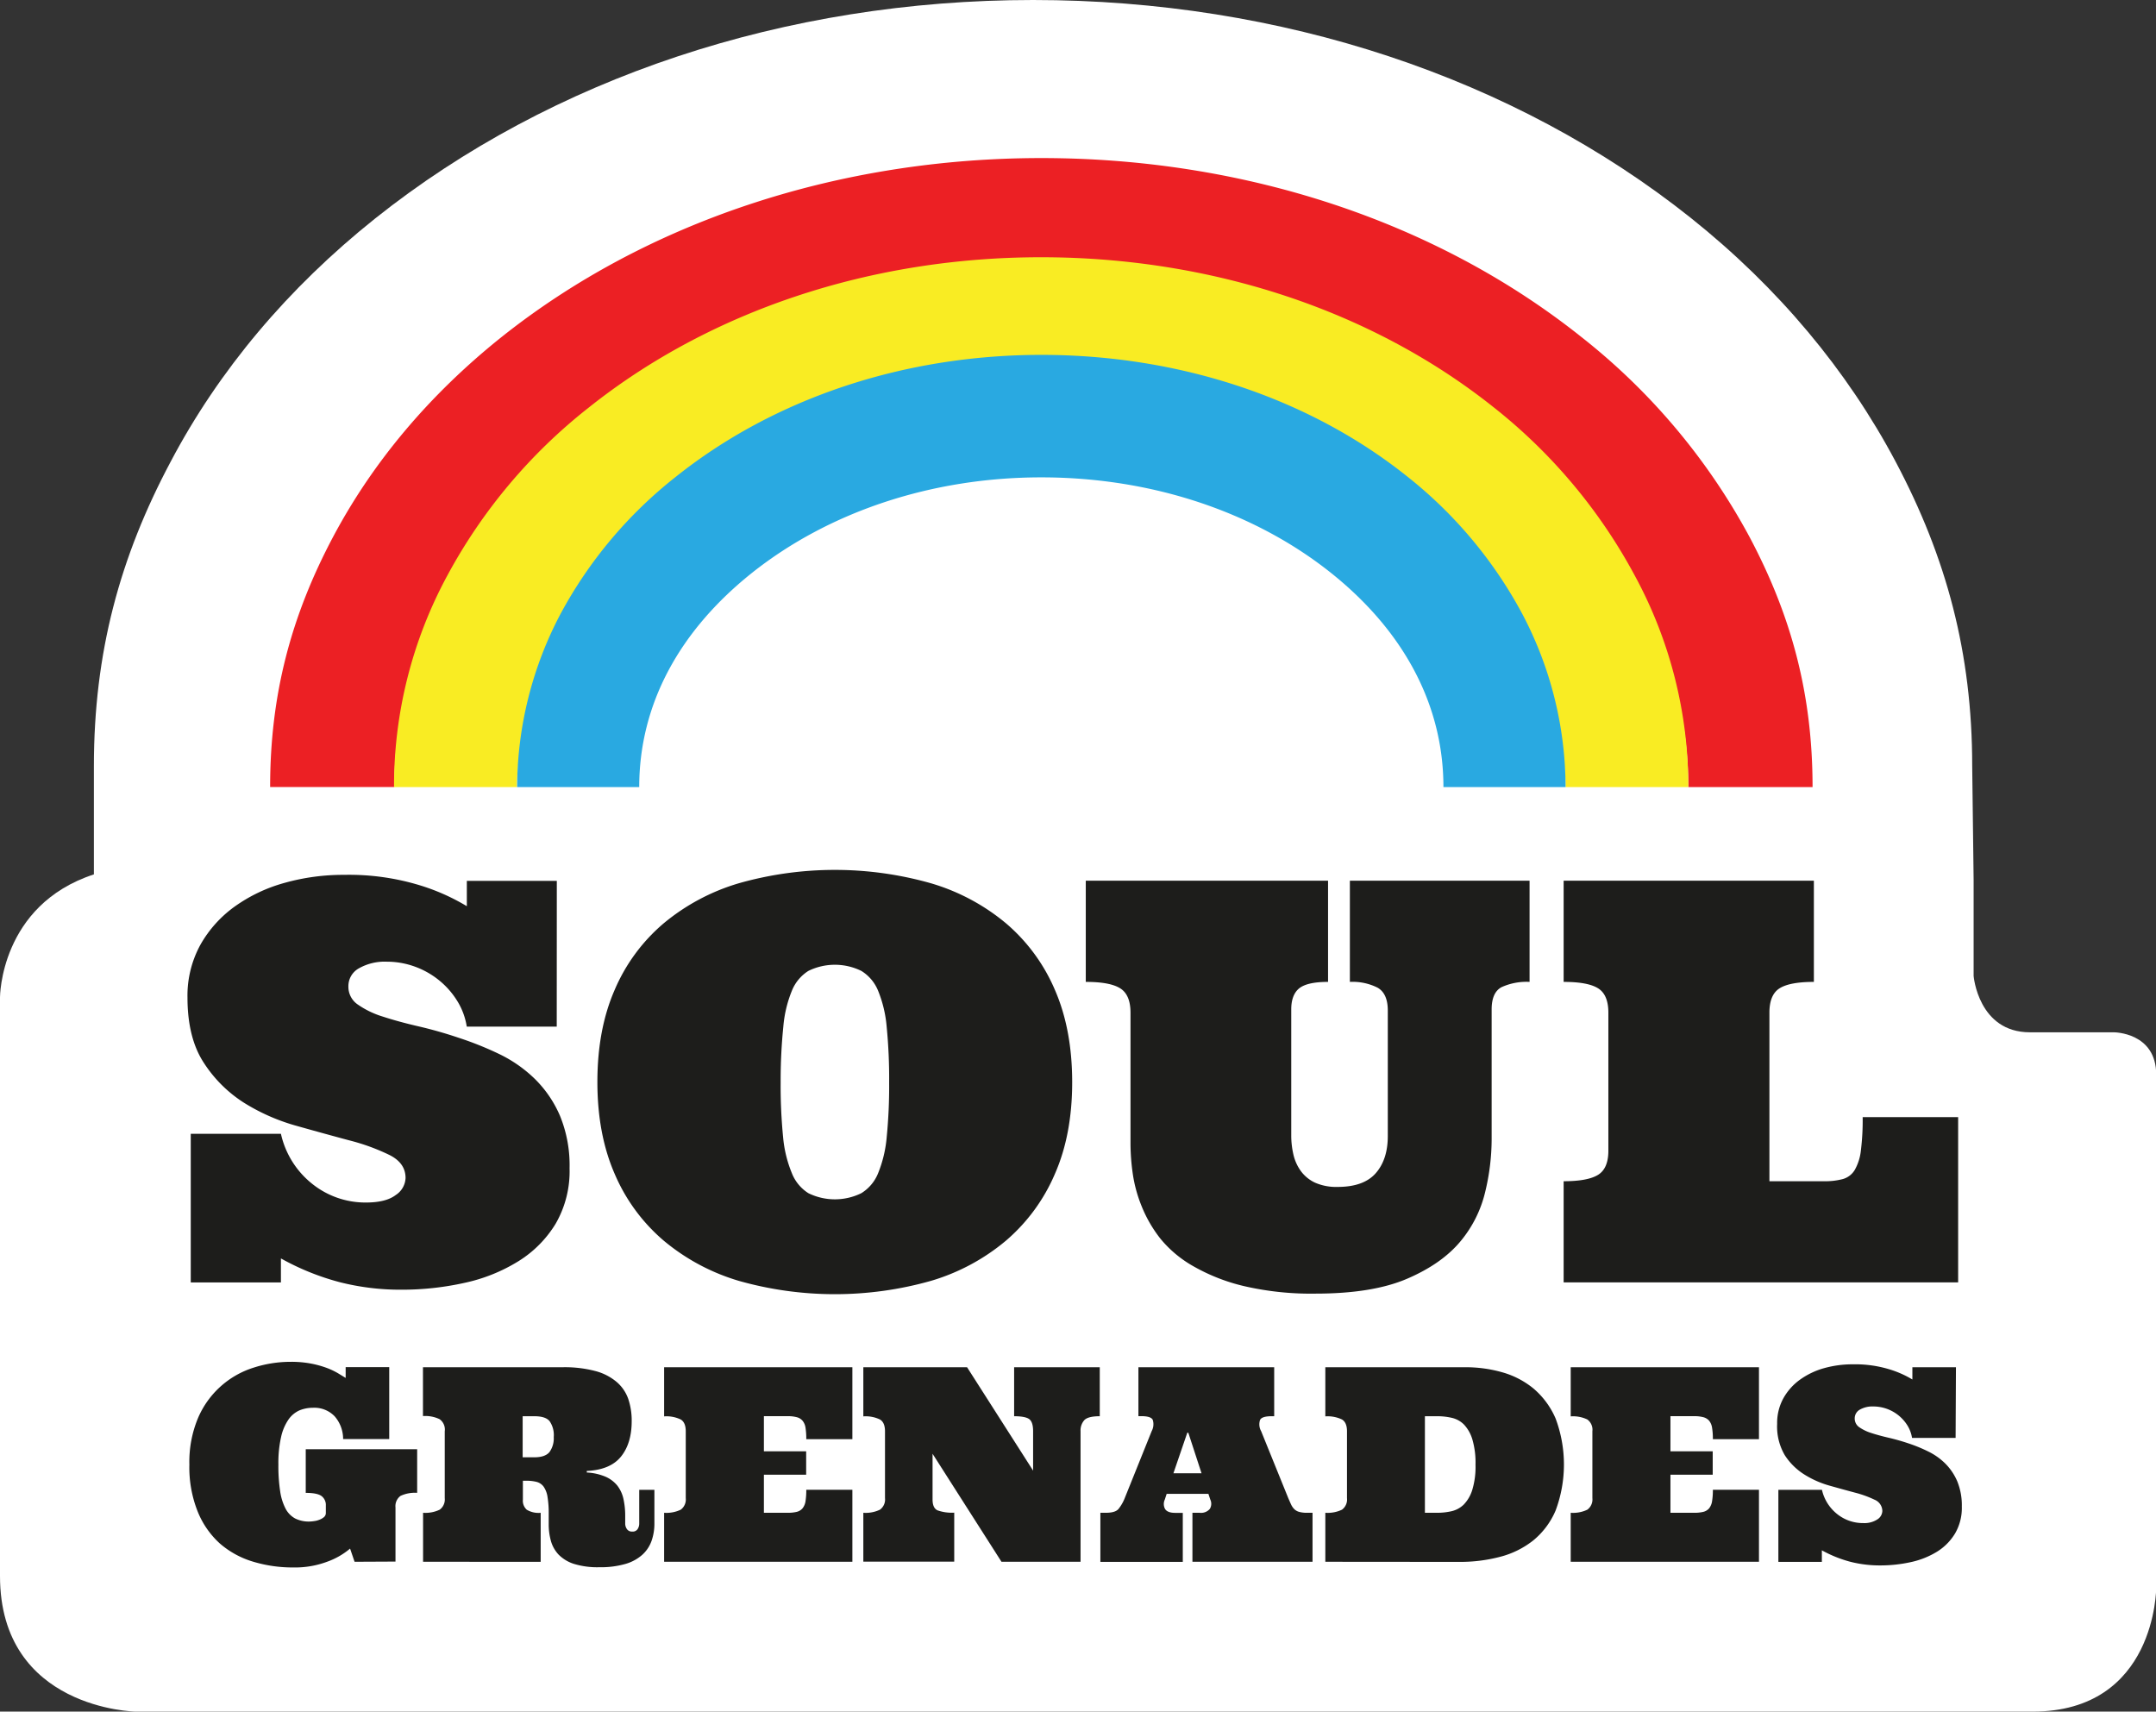 <svg xmlns="http://www.w3.org/2000/svg" viewBox="0 0 561.17 445.46"><rect x="0" y="0" width="561.17" height="445.46" fill="#333333" stroke="none"/><defs><style>.cls-1{fill:#fff;}.cls-2{fill:#1d1d1b;}.cls-3{fill:#ec2024;}.cls-4{fill:#f9ec23;}.cls-5{fill:#29a9e1;}</style></defs><title>soul-grenades-logo</title><g id="trim"><path class="cls-1" d="M27.32,231.21V203c0-29.44,6.71-54.29,20-79.24C59.86,100,77.78,78.65,100.53,60.5,146.46,23.89,207.27,3.64,271.76,3.64S397.05,23.77,443,60.38c22.76,18.15,40.68,39.68,53.27,63.4,13.23,24.95,19.94,49.78,19.94,79.22l.37,29.65v25s1.21,14.66,14.66,14.66h21.86s11,0,11,11V416.92s0,32.19-32.19,32.19H38.18s-35.3-.6-35.3-35.3V263.2S2.88,239.2,27.32,231.21Z" transform="translate(-2.88 -3.64)"/></g><g id="artwork"><path class="cls-2" d="M147.79,270.83H124.37a17.89,17.89,0,0,0-2.52-6.75,21.3,21.3,0,0,0-4.79-5.39,21.76,21.76,0,0,0-6.32-3.52,21.37,21.37,0,0,0-7.17-1.24,13.64,13.64,0,0,0-7.24,1.71,5.3,5.3,0,0,0-2.77,4.75,5.57,5.57,0,0,0,2.49,4.72,23.24,23.24,0,0,0,6.53,3.13q4,1.31,9.23,2.52t10.53,3A85.14,85.14,0,0,1,132.89,278a35,35,0,0,1,9.22,6.46,30.09,30.09,0,0,1,6.54,9.62,34,34,0,0,1,2.48,13.63,27.31,27.31,0,0,1-3.62,14.41,29.56,29.56,0,0,1-9.73,9.79,44.19,44.19,0,0,1-14,5.61,75,75,0,0,1-16.47,1.78,64.16,64.16,0,0,1-15.86-1.92A65.61,65.61,0,0,1,76,331.16v6.25H52.53V298.72H76a23,23,0,0,0,8.23,13.1,22.13,22.13,0,0,0,13.91,4.79q5.19,0,7.74-1.95a5.55,5.55,0,0,0,2.56-4.44q0-3.9-4.23-6a54.55,54.55,0,0,0-10.47-3.8q-6.24-1.67-13.66-3.76a52.26,52.26,0,0,1-13.67-6A34.49,34.49,0,0,1,55.9,280.2q-4.21-6.46-4.22-16.9A27.55,27.55,0,0,1,55,249.6a31,31,0,0,1,8.94-10,40.94,40.94,0,0,1,13-6.18,56.47,56.47,0,0,1,15.51-2.09,63.22,63.22,0,0,1,19.38,2.62,54.7,54.7,0,0,1,12.56,5.54v-6.6h23.42Z" transform="translate(-2.88 -3.64)"/><path class="cls-2" d="M158.37,285.24q0-13.71,4.51-24a46.66,46.66,0,0,1,12.74-17.29,54.83,54.83,0,0,1,19.56-10.43,91.57,91.57,0,0,1,50,0,54.37,54.37,0,0,1,19.55,10.43,46.92,46.92,0,0,1,12.71,17.29q4.5,10.32,4.51,24t-4.51,23.95a47.31,47.31,0,0,1-12.71,17.33A54.13,54.13,0,0,1,245.19,337a91.83,91.83,0,0,1-50,0,54.59,54.59,0,0,1-19.56-10.47,47.05,47.05,0,0,1-12.74-17.33Q158.37,298.87,158.37,285.24Zm47.7,0a136.13,136.13,0,0,0,.64,14.37A32,32,0,0,0,209,309a10.86,10.86,0,0,0,4.29,5.18,15.63,15.63,0,0,0,13.78,0,10.81,10.81,0,0,0,4.36-5.18,32.27,32.27,0,0,0,2.24-9.37,136.13,136.13,0,0,0,.64-14.37,137.67,137.67,0,0,0-.64-14.34,32,32,0,0,0-2.24-9.44,10.82,10.82,0,0,0-4.36-5.15,15.63,15.63,0,0,0-13.78,0,10.87,10.87,0,0,0-4.29,5.15,31.68,31.68,0,0,0-2.24,9.44A137.67,137.67,0,0,0,206.07,285.24Z" transform="translate(-2.88 -3.64)"/><path class="cls-2" d="M348.55,232.85v26.34q-5.39,0-7.49,1.66c-1.39,1.12-2.09,2.95-2.09,5.51v32.79a21.87,21.87,0,0,0,.57,5,11.79,11.79,0,0,0,1.95,4.3,9.68,9.68,0,0,0,3.69,3,13.68,13.68,0,0,0,5.86,1.1q6.81,0,9.94-3.59t3.12-9.69V266.64q0-4.39-2.63-5.93a14.42,14.42,0,0,0-7.24-1.52V232.85H401v26.34a15.65,15.65,0,0,0-7.31,1.38c-1.7.92-2.56,2.85-2.56,5.79v33.86a58.69,58.69,0,0,1-1.67,13.59A31.28,31.28,0,0,1,383,326.73q-4.87,5.85-13.88,9.72t-23.85,3.87a77.13,77.13,0,0,1-18.57-1.95,49.29,49.29,0,0,1-13.16-5.15A30.34,30.34,0,0,1,304.9,326,34.37,34.37,0,0,1,300,317.5a35.85,35.85,0,0,1-2.3-8.52,56.43,56.43,0,0,1-.57-7.63V267.21c0-3.13-.9-5.24-2.7-6.36s-4.78-1.66-8.94-1.66V232.85Z" transform="translate(-2.88 -3.64)"/><path class="cls-2" d="M95.17,410.11,94,406.68a19.27,19.27,0,0,1-6,3.43,23.88,23.88,0,0,1-8.75,1.48,35.7,35.7,0,0,1-10.51-1.51,23.37,23.37,0,0,1-8.65-4.74A22.54,22.54,0,0,1,54.32,397a31,31,0,0,1-2.15-12.18,29.57,29.57,0,0,1,2.28-12.19,23.33,23.33,0,0,1,14.46-13.05,31.35,31.35,0,0,1,9.66-1.51,27.56,27.56,0,0,1,5.21.45,25.49,25.49,0,0,1,4.07,1.11,18.71,18.71,0,0,1,3,1.41l2,1.22v-2.81h11.34v18.73h-12a9,9,0,0,0-2.18-5.9,7.31,7.31,0,0,0-5.69-2.25,9.14,9.14,0,0,0-3.48.67,6.93,6.93,0,0,0-2.85,2.36,12.87,12.87,0,0,0-1.94,4.54,30.77,30.77,0,0,0-.71,7.22,43.53,43.53,0,0,0,.47,7,14.11,14.11,0,0,0,1.44,4.54,6.11,6.11,0,0,0,2.49,2.5,7.9,7.9,0,0,0,3.65.78,9.09,9.09,0,0,0,1.22-.11,5.62,5.62,0,0,0,1.41-.36,4.2,4.2,0,0,0,1.17-.67,1.39,1.39,0,0,0,.5-1.13v-1.89a2.91,2.91,0,0,0-1.1-2.46c-.74-.56-2.11-.84-4.13-.84V380.82h29v11.35a8.77,8.77,0,0,0-4.34.8,3.3,3.3,0,0,0-1.3,3v14.09Z" transform="translate(-2.88 -3.64)"/><path class="cls-2" d="M113,410.11V397.36a8.62,8.62,0,0,0,4.33-.81,3.29,3.29,0,0,0,1.31-3v-17.4A3.31,3.31,0,0,0,117.3,373a8.62,8.62,0,0,0-4.33-.81V359.48h36.4a31.31,31.31,0,0,1,8.51,1,14.14,14.14,0,0,1,5.54,2.86,10.25,10.25,0,0,1,3,4.43,17.6,17.6,0,0,1,.88,5.74q0,5.78-2.79,9.23t-8.9,3.73v.41a14.36,14.36,0,0,1,4.9,1.1,8.22,8.22,0,0,1,3.06,2.32,8.72,8.72,0,0,1,1.58,3.44,20.33,20.33,0,0,1,.46,4.56v1.82a2.5,2.5,0,0,0,.45,1.49,1.56,1.56,0,0,0,1.38.64,1.52,1.52,0,0,0,1.4-.64,2.63,2.63,0,0,0,.42-1.49v-8.73h3.95v8.73a13.53,13.53,0,0,1-.74,4.55,8.9,8.9,0,0,1-2.42,3.63,11.32,11.32,0,0,1-4.44,2.39,23.45,23.45,0,0,1-6.77.84,20.84,20.84,0,0,1-6.58-.87,9.75,9.75,0,0,1-4-2.43,8.58,8.58,0,0,1-2-3.59,16,16,0,0,1-.56-4.31v-2.65a26.42,26.42,0,0,0-.31-4.45,6.33,6.33,0,0,0-1-2.65,3.34,3.34,0,0,0-1.84-1.26,10.84,10.84,0,0,0-2.75-.3h-.82v4.91a3.15,3.15,0,0,0,1,2.63,6,6,0,0,0,3.63.81v12.75Zm25.92-27.19h3c1.93,0,3.25-.46,4-1.39a6.12,6.12,0,0,0,1.09-3.87,6.36,6.36,0,0,0-1.09-4.16c-.72-.85-2-1.27-4-1.27h-3Z" transform="translate(-2.88 -3.64)"/><path class="cls-2" d="M207.89,397.36a9.8,9.8,0,0,0,2.36-.24,2.88,2.88,0,0,0,1.51-.91,3.85,3.85,0,0,0,.78-1.84,18.72,18.72,0,0,0,.2-3h12v18.73h-49V397.36a8.62,8.62,0,0,0,4.33-.81,3.29,3.29,0,0,0,1.3-3v-17.4c0-1.51-.43-2.54-1.3-3.07a8.62,8.62,0,0,0-4.33-.81V359.48h49v18.73h-12a18.72,18.72,0,0,0-.2-3,3.69,3.69,0,0,0-.78-1.82,2.94,2.94,0,0,0-1.51-.91,8.79,8.79,0,0,0-2.36-.26h-6.18v9.14h11v6.09h-11v9.9Z" transform="translate(-2.88 -3.64)"/><path class="cls-2" d="M289.13,359.48v12.75c-2,0-3.34.33-4,1a4,4,0,0,0-1,2.88v34H263.55L245.61,382v11.89c0,1.49.43,2.44,1.3,2.84a11.27,11.27,0,0,0,4.34.6v12.75H227.59V397.36a8.59,8.59,0,0,0,4.33-.81,3.27,3.27,0,0,0,1.31-3v-17.4c0-1.51-.43-2.54-1.31-3.07a8.59,8.59,0,0,0-4.33-.81V359.48h27l17.19,26.91V376.11c0-1.51-.31-2.54-.94-3.07s-2-.81-4-.81V359.48Z" transform="translate(-2.88 -3.64)"/><path class="cls-2" d="M317.41,392.44H306.54l-.48,1.48a2.71,2.71,0,0,0,.07,2.46c.41.65,1.28,1,2.61,1h2v12.75H289.29V397.36h1.41c1.65,0,2.75-.33,3.31-1a10.72,10.72,0,0,0,1.64-2.87l7-17.4a3.76,3.76,0,0,0,.26-2.94c-.33-.63-1.33-.94-3-.94h-.72V359.48h35.34v12.75h-.69c-1.69,0-2.71.33-3,1a3.6,3.6,0,0,0,.29,2.88l7.05,17.4c.28.64.52,1.2.74,1.67a4.36,4.36,0,0,0,.81,1.2,2.91,2.91,0,0,0,1.29.74,7.42,7.42,0,0,0,2.08.24h1.41v12.75H313.25V397.36h1.89a3,3,0,0,0,2.63-1,2.56,2.56,0,0,0,.12-2.46Zm-9.11-5.36h7.32l-3.44-10.55h-.27Z" transform="translate(-2.88 -3.64)"/><path class="cls-2" d="M347.84,410.11V397.36a8.66,8.66,0,0,0,4.34-.81,3.29,3.29,0,0,0,1.3-3v-17.4c0-1.51-.43-2.54-1.3-3.07a8.66,8.66,0,0,0-4.34-.81V359.48h36.48a34.73,34.73,0,0,1,9.52,1.3A22.39,22.39,0,0,1,402,365a21.27,21.27,0,0,1,5.78,7.83,34.17,34.17,0,0,1,0,23.94,20.31,20.31,0,0,1-5.84,7.8,23.14,23.14,0,0,1-8.65,4.26,40.7,40.7,0,0,1-10.52,1.31ZM377,397.36a16.76,16.76,0,0,0,3.69-.41,6.68,6.68,0,0,0,3.17-1.72,9.5,9.5,0,0,0,2.21-3.77,20.68,20.68,0,0,0,.86-6.61,21.54,21.54,0,0,0-.82-6.59,9.73,9.73,0,0,0-2.15-3.83,6.47,6.47,0,0,0-3.16-1.77,16.52,16.52,0,0,0-3.8-.43h-3.24v25.13Z" transform="translate(-2.88 -3.64)"/><path class="cls-2" d="M443.86,397.36a9.71,9.71,0,0,0,2.35-.24,2.9,2.9,0,0,0,1.52-.91,3.94,3.94,0,0,0,.77-1.84,17.48,17.48,0,0,0,.21-3h12v18.73h-49V397.36a8.59,8.59,0,0,0,4.33-.81,3.29,3.29,0,0,0,1.31-3v-17.4a3.31,3.31,0,0,0-1.31-3.07,8.59,8.59,0,0,0-4.33-.81V359.48h49v18.73h-12a17.48,17.48,0,0,0-.21-3,3.78,3.78,0,0,0-.77-1.82,3,3,0,0,0-1.52-.91,8.72,8.72,0,0,0-2.35-.26h-6.19v9.14h11v6.09h-11v9.9Z" transform="translate(-2.88 -3.64)"/><path class="cls-2" d="M511.89,377.87H500.55a8.76,8.76,0,0,0-1.22-3.27,10.47,10.47,0,0,0-8.85-4.91,6.61,6.61,0,0,0-3.51.82,2.58,2.58,0,0,0-1.34,2.3,2.72,2.72,0,0,0,1.2,2.29,11.35,11.35,0,0,0,3.16,1.51c1.31.43,2.8.83,4.47,1.22s3.38.87,5.11,1.45a39.84,39.84,0,0,1,5.1,2.08,16.77,16.77,0,0,1,4.47,3.12,14.78,14.78,0,0,1,3.17,4.66,16.49,16.49,0,0,1,1.2,6.6,13.18,13.18,0,0,1-1.76,7,14.23,14.23,0,0,1-4.7,4.75,21.77,21.77,0,0,1-6.81,2.71,36.75,36.75,0,0,1-8,.86,31.07,31.07,0,0,1-7.68-.93,32.32,32.32,0,0,1-7.48-3v3H465.76V391.38H477.1a11.2,11.2,0,0,0,4,6.34,10.69,10.69,0,0,0,6.74,2.32,6.16,6.16,0,0,0,3.75-1,2.69,2.69,0,0,0,1.23-2.14,3.21,3.21,0,0,0-2-2.93,27.61,27.61,0,0,0-5.07-1.84q-3-.8-6.62-1.82a25,25,0,0,1-6.62-2.92,16.47,16.47,0,0,1-5.07-5,14.73,14.73,0,0,1-2-8.18,13.31,13.31,0,0,1,1.61-6.63,14.93,14.93,0,0,1,4.33-4.86,19.86,19.86,0,0,1,6.28-3,27.47,27.47,0,0,1,7.51-1,30.49,30.49,0,0,1,9.38,1.27,26.4,26.4,0,0,1,6.09,2.68v-3.19h11.34Z" transform="translate(-2.88 -3.64)"/><path class="cls-2" d="M475,259.19q-6.25,0-8.91,1.66c-1.78,1.12-2.66,3.23-2.66,6.36v43.86h14.19a18,18,0,0,0,4.9-.56,5.29,5.29,0,0,0,3.12-2.38,13.1,13.1,0,0,0,1.6-5.08,64.15,64.15,0,0,0,.46-8.66h24.85v43H409.87V311.07q6.25,0,8.95-1.66c1.8-1.11,2.69-3.21,2.69-6.28V267.21c0-3.13-.89-5.24-2.69-6.36s-4.78-1.66-8.95-1.66V232.85H475Z" transform="translate(-2.88 -3.64)"/><path class="cls-3" d="M474.66,208.49H442.32C442.32,136.86,367.08,77,273.92,77s-168.4,59.84-168.4,131.47H73.19c0-24.17,5.51-44.58,16.37-65.07,10.34-19.48,25.06-37,43.75-51.95C171,61.4,221,44.78,273.92,44.78s102.9,16.53,140.61,46.6a166.6,166.6,0,0,1,43.75,52.06C469.15,163.93,474.66,184.32,474.66,208.49Z" transform="translate(-2.88 -3.64)"/><path class="cls-4" d="M442.32,208.49H410.37c0-26.86-22.52-53.92-47.47-73.8-26-20.74-51.83-32.28-89-32.28s-63,11.61-89,32.34c-24.94,19.89-47.46,46.88-47.46,73.74h-32a115,115,0,0,1,13.84-55,140,140,0,0,1,36.82-43.76c31.61-25.2,73.42-39.14,117.74-39.14s86.14,13.84,117.75,39a140.33,140.33,0,0,1,36.81,43.88A114.73,114.73,0,0,1,442.32,208.49Z" transform="translate(-2.88 -3.64)"/><path class="cls-5" d="M410.37,208.49H378.58c0-21.49-10.41-40.71-29.32-55.79-20-15.92-46.72-24.82-75.34-24.82s-55.37,9-75.34,24.88c-18.91,15.08-29.32,34.24-29.32,55.73H137.48a97.07,97.07,0,0,1,11.32-45.12,114.24,114.24,0,0,1,30-35.65C204.35,107.33,238.14,96,273.92,96s69.58,11.19,95.15,31.58a114.4,114.4,0,0,1,30,35.77A96.88,96.88,0,0,1,410.37,208.49Z" transform="translate(-2.88 -3.64)"/></g></svg>